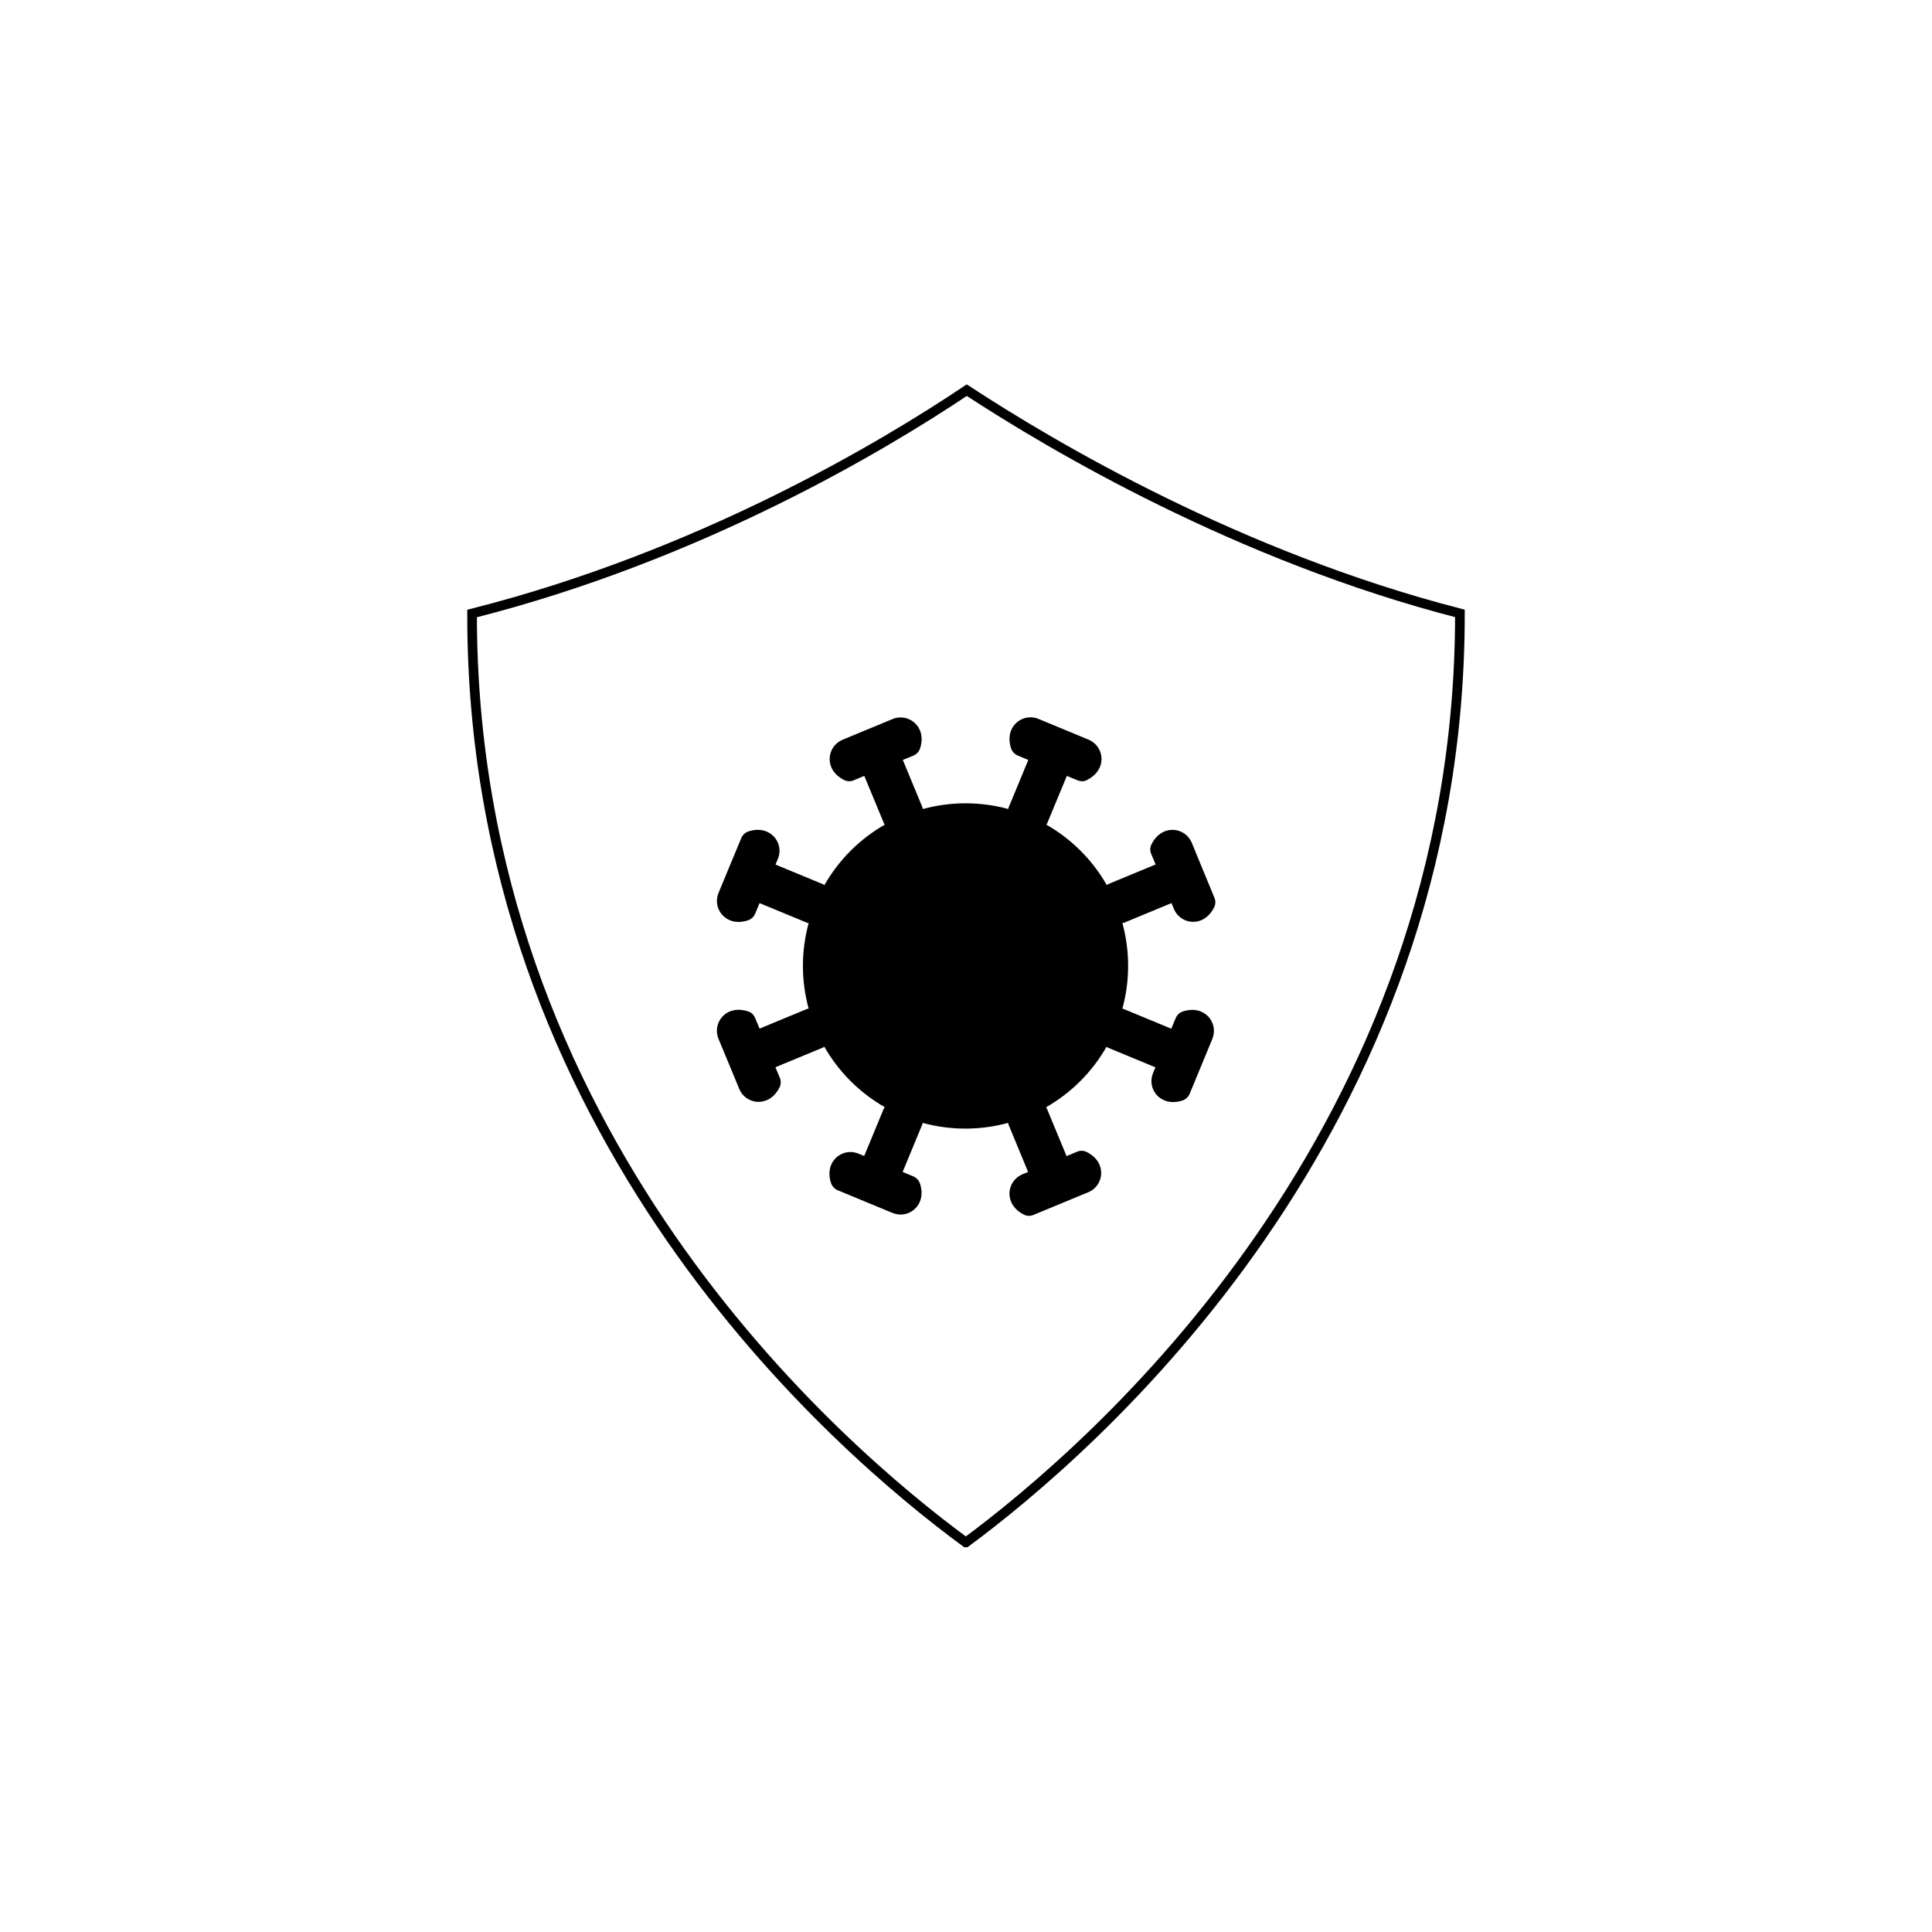<?xml version="1.0" encoding="UTF-8" standalone="no"?> <svg xmlns="http://www.w3.org/2000/svg" xmlns:xlink="http://www.w3.org/1999/xlink" xmlns:serif="http://www.serif.com/" width="100%" height="100%" viewBox="0 0 200 200" version="1.1" xml:space="preserve" style="fill-rule:evenodd;clip-rule:evenodd;stroke-miterlimit:10;"> <g> <path d="M99.98,159.67C86.82,150.01 48.78,117.41 48.87,63.51C72.43,57.54 91.33,46.25 100.08,40.39C108.98,46.22 128.28,57.62 151.13,63.5C151.18,117.14 113.17,149.92 99.99,159.67L99.98,159.67Z" style="fill:none;fill-rule:nonzero;stroke:black;stroke-width:1px;"></path> <g id="Antivirus"> <path d="M116.17,104.42C116.17,104.42 116.27,104.42 116.32,104.45L121.25,106.49L121.71,105.39C121.85,105.06 122.13,104.81 122.47,104.7C124.74,103.97 126.17,105.92 125.5,107.54L125.5,107.55L124.43,110.14L123.15,113.24C123.01,113.57 122.73,113.82 122.39,113.93C120.12,114.65 118.69,112.7 119.36,111.09L119.61,110.49L114.68,108.45C114.68,108.45 114.6,108.39 114.55,108.36C113.06,110.97 110.9,113.13 108.29,114.62C108.31,114.67 108.35,114.7 108.37,114.75L110.41,119.68L111.51,119.22C111.84,119.08 112.22,119.1 112.53,119.27C114.65,120.36 114.27,122.76 112.66,123.42L110.07,124.49L106.98,125.77C106.65,125.91 106.27,125.89 105.96,125.72C103.85,124.63 104.22,122.24 105.83,121.57L106.43,121.32L104.39,116.39C104.39,116.39 104.38,116.29 104.36,116.24C101.46,117.03 98.41,117.03 95.51,116.24C95.49,116.29 95.51,116.34 95.48,116.39L93.44,121.32L94.55,121.78C94.88,121.92 95.13,122.2 95.24,122.53C95.97,124.79 94.03,126.23 92.42,125.57C92.41,125.57 92.4,125.57 92.39,125.56L89.8,124.49L86.71,123.21C86.38,123.07 86.13,122.79 86.02,122.45C85.3,120.18 87.25,118.75 88.86,119.42L89.46,119.67L91.5,114.74C91.5,114.74 91.56,114.66 91.59,114.61C88.98,113.12 86.82,110.96 85.33,108.35C85.28,108.37 85.25,108.41 85.2,108.44L80.27,110.48L80.73,111.58C80.87,111.91 80.85,112.29 80.68,112.6C79.59,114.72 77.19,114.34 76.53,112.73L74.38,107.54C73.69,105.89 75.19,103.88 77.55,104.74C77.83,104.84 78.03,105.07 78.15,105.34L78.38,105.88L78.63,106.48L83.56,104.44C83.56,104.44 83.66,104.43 83.71,104.41C82.92,101.51 82.92,98.46 83.71,95.56C83.66,95.54 83.61,95.56 83.56,95.53L78.63,93.49L78.17,94.59C78.03,94.92 77.75,95.17 77.41,95.28C75.14,96.01 73.71,94.05 74.38,92.44L76.74,86.75C76.88,86.42 77.16,86.17 77.5,86.06C79.77,85.34 81.2,87.29 80.53,88.9L80.28,89.5L85.21,91.54C85.21,91.54 85.29,91.6 85.34,91.63C86.83,89.02 88.98,86.86 91.59,85.37C91.57,85.32 91.53,85.29 91.51,85.24L89.47,80.32L88.37,80.78C88.04,80.92 87.66,80.9 87.35,80.73C85.23,79.64 85.61,77.25 87.22,76.58L92.41,74.43C94.02,73.77 95.98,75.2 95.25,77.46C95.14,77.8 94.89,78.08 94.56,78.22L93.46,78.67L95.5,83.6C95.5,83.6 95.51,83.7 95.53,83.75C98.43,82.96 101.48,82.96 104.38,83.75C104.4,83.7 104.38,83.65 104.41,83.6L106.45,78.67L105.35,78.21C105.02,78.07 104.77,77.79 104.66,77.45C103.93,75.18 105.89,73.75 107.5,74.42L112.69,76.57C114.34,77.25 114.7,79.73 112.43,80.79C112.16,80.91 111.85,80.9 111.58,80.79L111.04,80.57L110.44,80.32L108.4,85.24C108.4,85.24 108.34,85.33 108.32,85.37C110.93,86.86 113.09,89.02 114.57,91.62C114.62,91.6 114.65,91.55 114.7,91.53L119.63,89.49L119.17,88.39C119.03,88.06 119.05,87.68 119.22,87.37C120.31,85.25 122.71,85.63 123.37,87.24L124.44,89.84L125.72,92.94C125.86,93.27 125.84,93.65 125.67,93.96C124.58,96.08 122.19,95.71 121.52,94.09L121.27,93.49L116.34,95.53C116.34,95.53 116.24,95.54 116.19,95.56C116.98,98.46 116.98,101.51 116.19,104.41L116.17,104.42Z" style="fill-rule:nonzero;"></path> </g> </g> </svg> 
